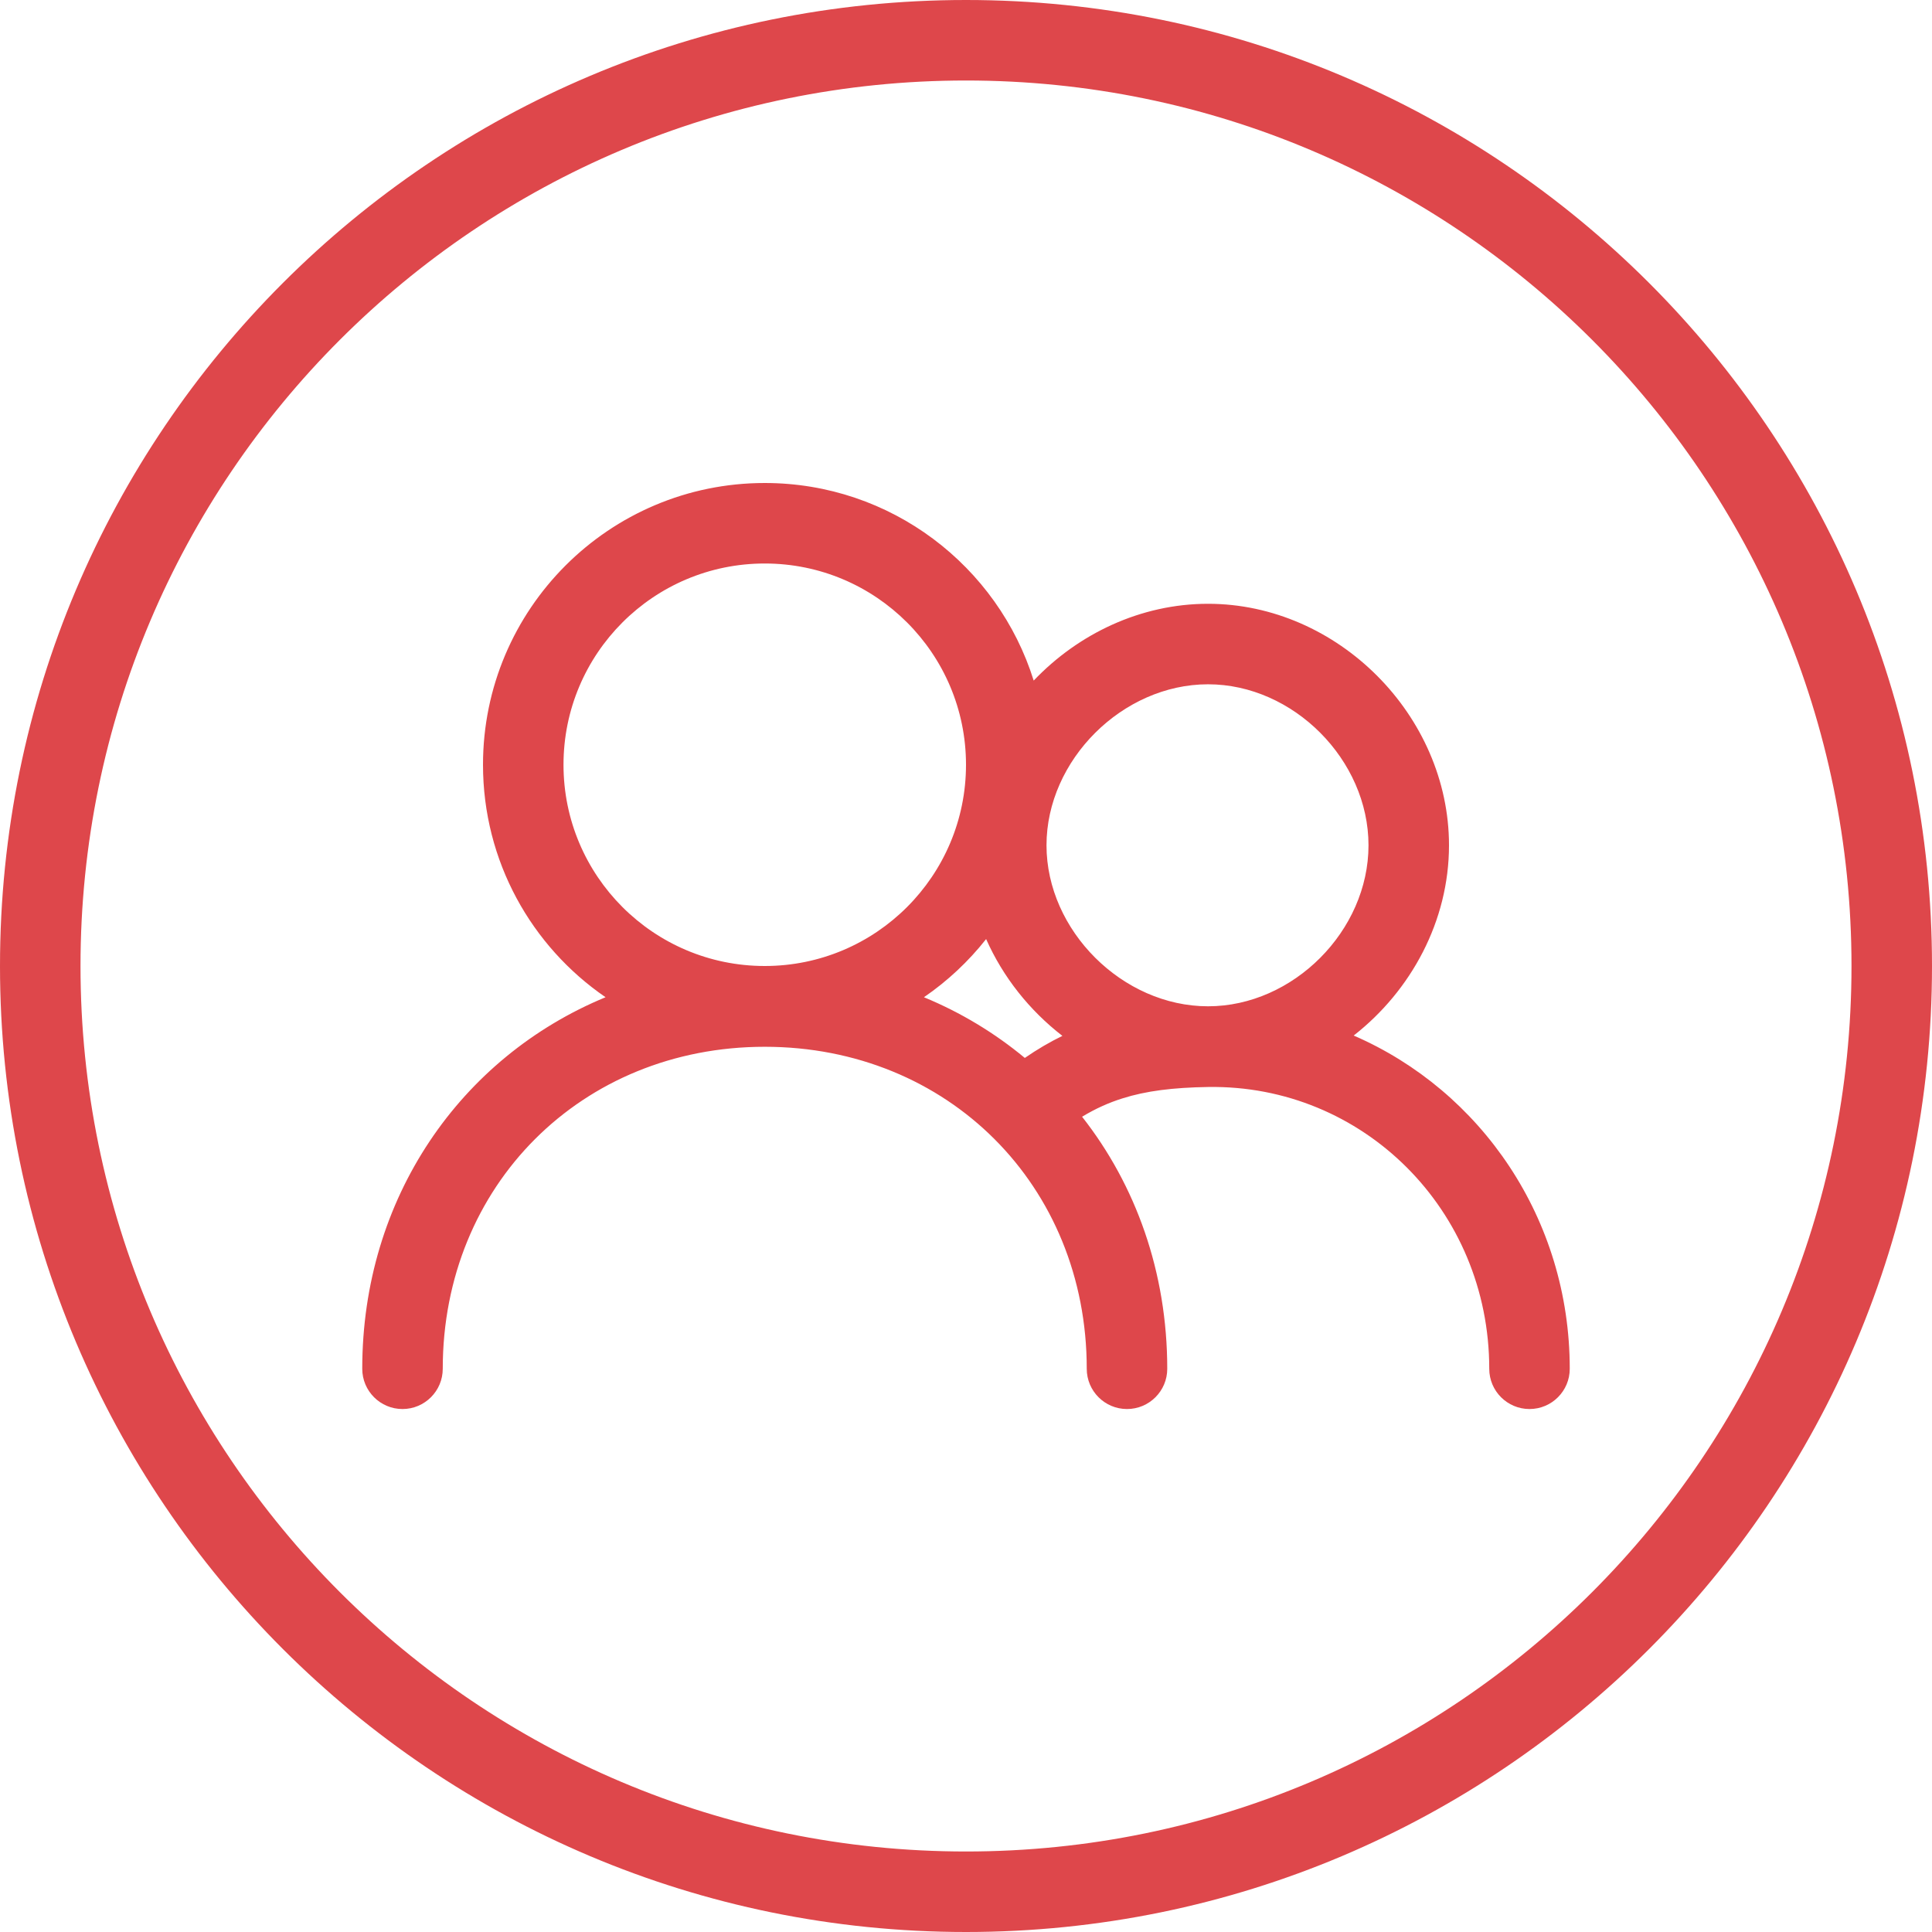 <svg width="48" height="48" viewBox="0 0 48 48" fill="none" xmlns="http://www.w3.org/2000/svg">
<path fill-rule="evenodd" clip-rule="evenodd" d="M46 24C46 36.15 36.15 46 24 46C11.85 46 2 36.15 2 24C2 11.85 11.85 2 24 2C36.15 2 46 11.85 46 24ZM48 24C48 37.255 37.255 48 24 48C10.745 48 0 37.255 0 24C0 10.745 10.745 0 24 0C37.255 0 48 10.745 48 24ZM19 14C16.238 14 14 16.239 14 19C14 21.761 16.238 24 19 24C21.761 24 24 21.761 24 19C24 16.239 21.761 14 19 14ZM12 19C12 15.134 15.134 12 19 12C22.137 12 24.793 14.064 25.682 16.909C26.791 15.744 28.344 15.001 30.013 15.001C33.241 15.001 36 17.779 36 21.001C36 22.883 35.058 24.614 33.632 25.728C36.798 27.1 39 30.283 39 34.007C39 34.559 38.552 35.007 38 35.007C37.448 35.007 37 34.559 37 34.007C37 30.059 33.86 26.945 30.016 27.006C29.14 27.02 28.473 27.103 27.884 27.29C27.547 27.396 27.22 27.542 26.884 27.745C28.217 29.441 29 31.606 29 34.007C29 34.559 28.552 35.007 28 35.007C27.448 35.007 27 34.559 27 34.007C27 29.455 23.552 26.007 19 26.007C14.448 26.007 11 29.455 11 34.007C11 34.559 10.552 35.007 10 35.007C9.448 35.007 9 34.559 9 34.007C9 29.767 11.44 26.265 15.045 24.776C13.206 23.515 12 21.398 12 19ZM24.5 23.331C24.919 24.276 25.579 25.105 26.395 25.736C26.078 25.89 25.769 26.072 25.461 26.284C24.715 25.665 23.873 25.155 22.955 24.776C23.54 24.375 24.061 23.887 24.5 23.331ZM26 21.001C26 18.883 27.889 17.001 30.013 17.001C32.13 17.001 34 18.877 34 21.001C34 23.125 32.13 25.001 30.013 25.001C27.889 25.001 26 23.118 26 21.001Z" fill="#DE474B"/>
</svg>
